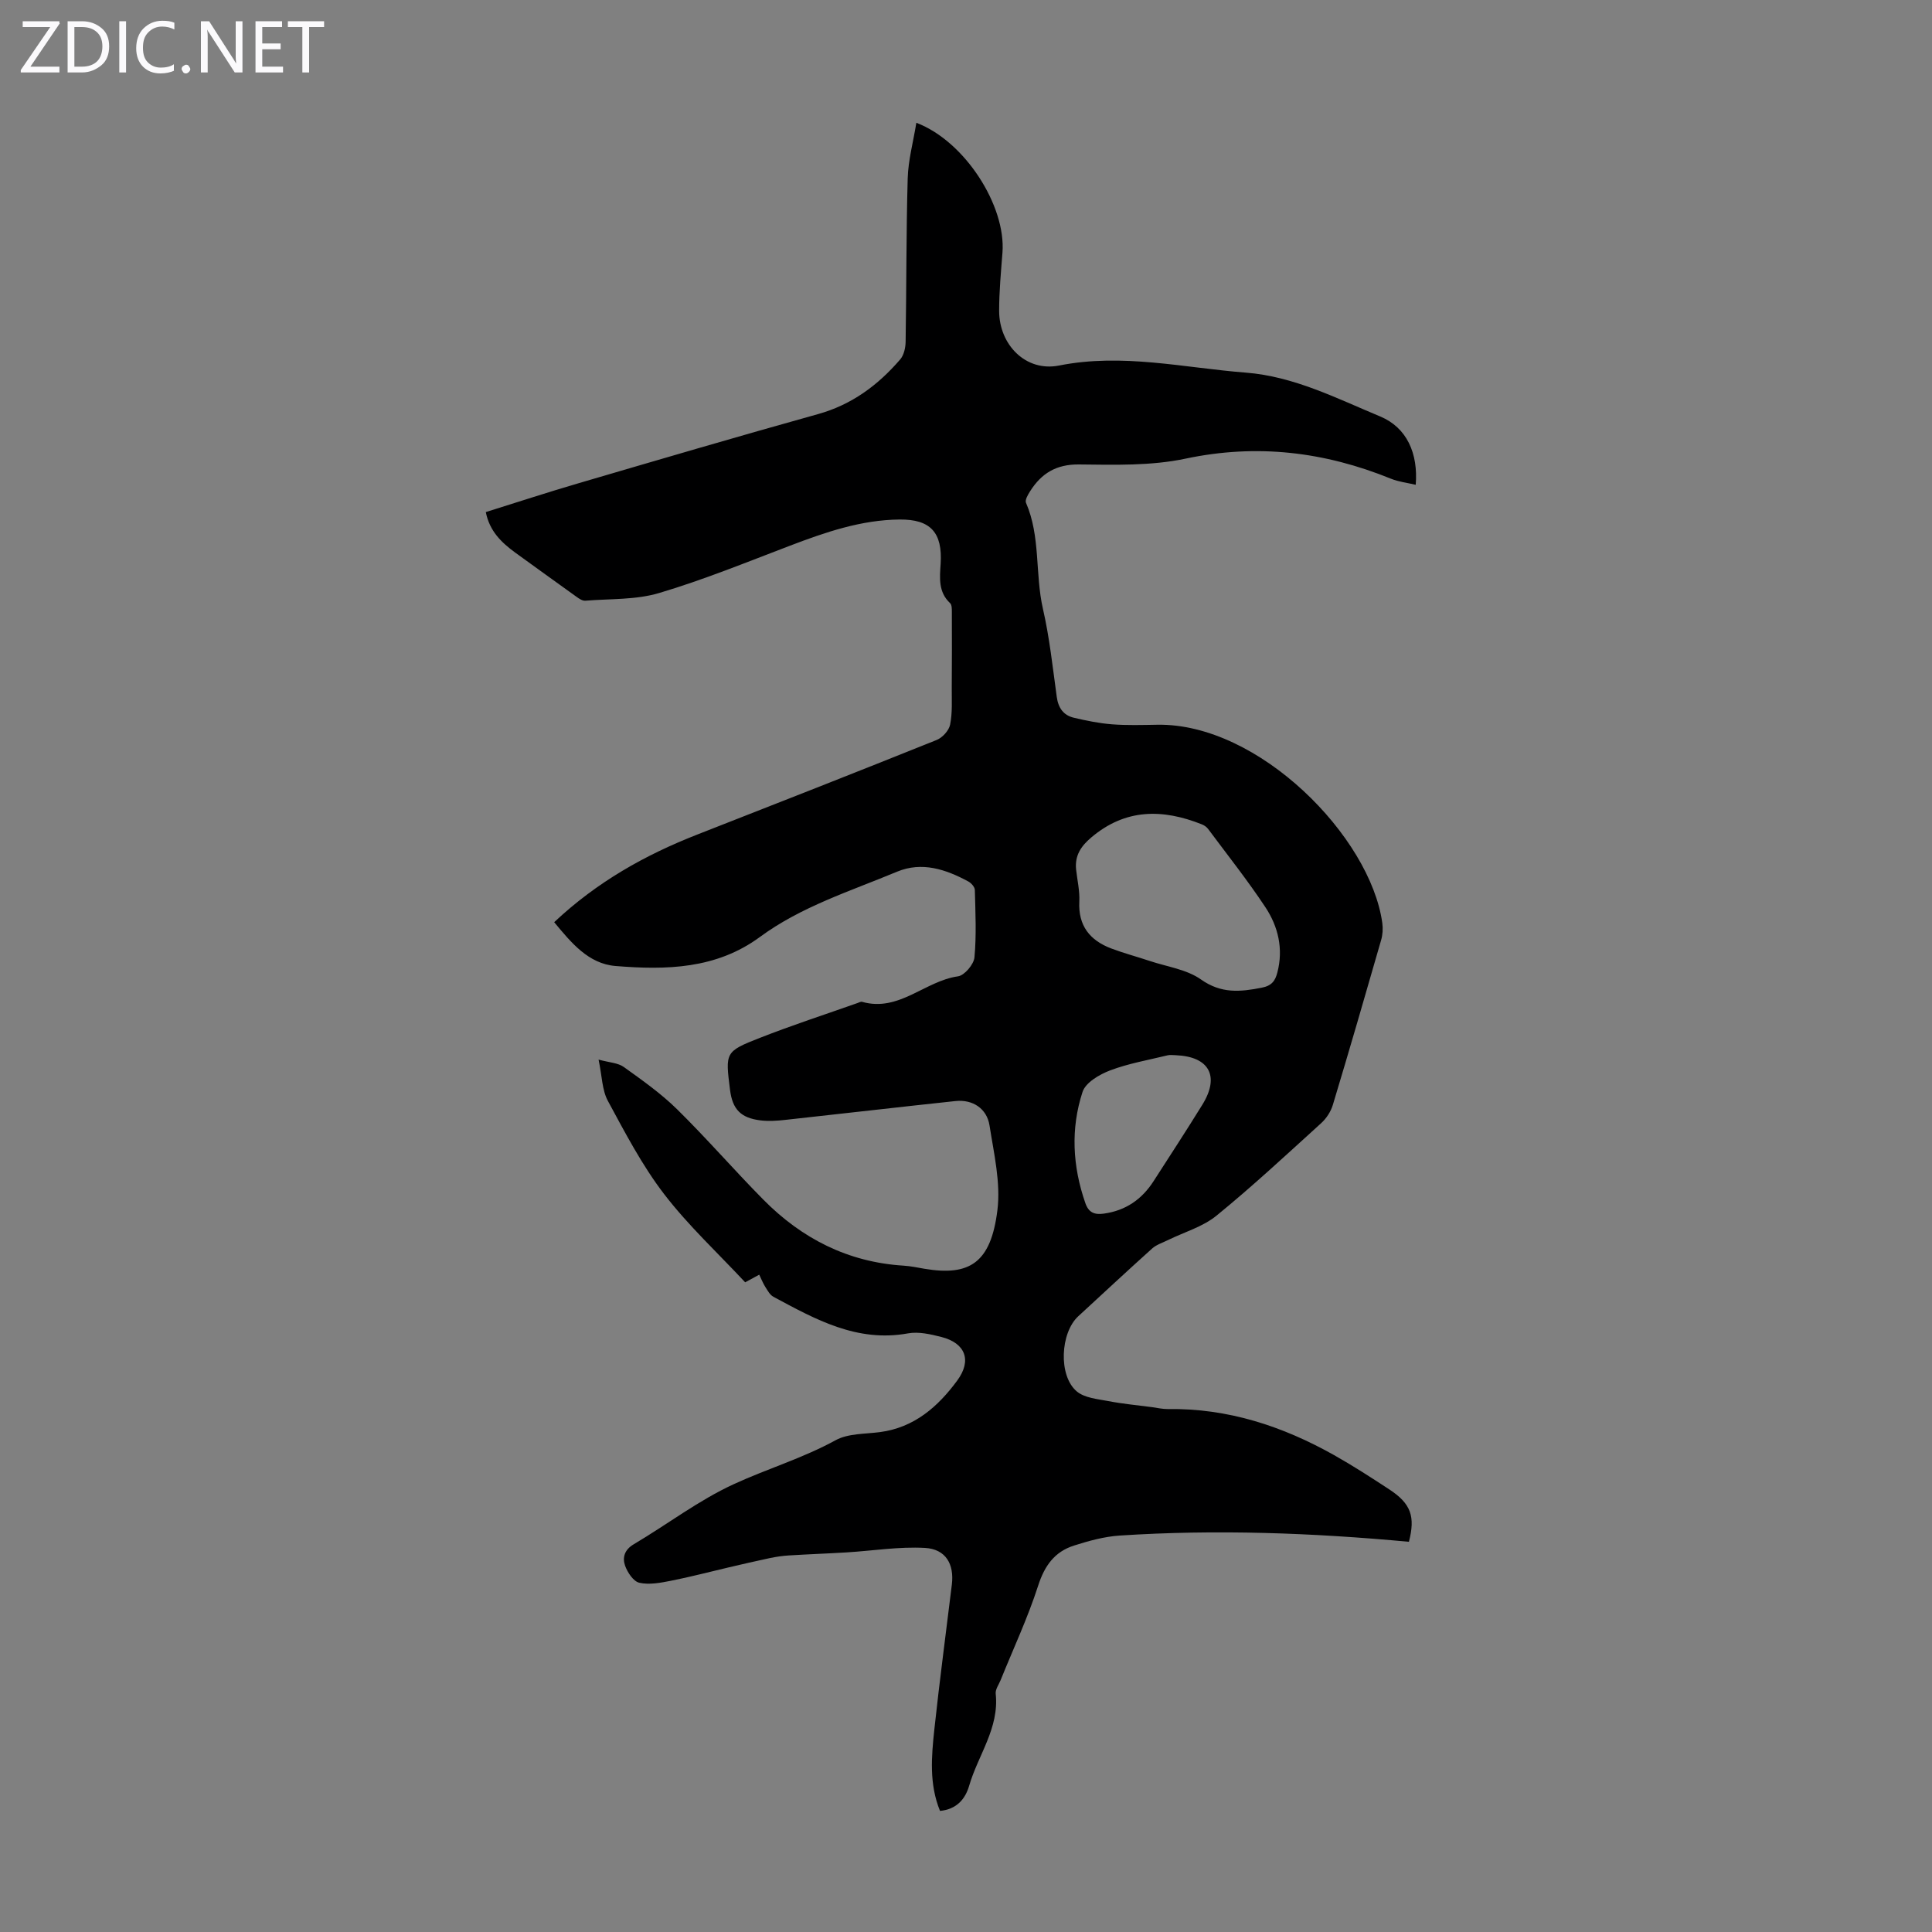 <svg enable-background="new 0 0 400 400" viewBox="0 0 400 400" xmlns="http://www.w3.org/2000/svg"><rect x="0" y="0" width="400" height="400" fill="#808080" stroke="none"/><g fill="#fbfafc"><path d="m12.4 4.8-6.1 9h6v1.2h-8v-.5l6.1-8.9h-5.7v-1.2h7.6v.4z"/><path d="m14 15v-10.6h3c1.6 0 2.9.5 4 1.4s1.6 2.2 1.6 3.8-.5 3-1.6 3.9-2.4 1.5-4 1.5zm1.4-9.4v8.2h1.6c1.3 0 2.4-.4 3.1-1.1s1.1-1.8 1.1-3.1-.4-2.3-1.2-3-1.8-1-3.1-1z"/><path d="m26.1 4.4v10.6h-1.4v-10.6z"/><path d="m36.1 14.6c-.8.4-1.8.6-2.9.6-1.5 0-2.7-.5-3.6-1.4s-1.4-2.2-1.4-3.8c0-1.7.5-3.1 1.5-4.1s2.3-1.6 3.9-1.6c1 0 1.8.1 2.5.4v1.4c-.8-.4-1.6-.6-2.5-.6-1.2 0-2.1.4-2.9 1.2s-1.1 1.8-1.1 3.2c0 1.3.3 2.3 1 3s1.6 1.1 2.7 1.1c1 0 2-.2 2.7-.7v1.3z"/><path d="m37.6 14.3c0-.2.1-.5.3-.6s.4-.3.6-.3c.3 0 .5.1.6.3s.3.4.3.6-.1.4-.3.6-.4.3-.6.3c-.3 0-.5-.1-.6-.3s-.3-.4-.3-.6z"/><path d="m50.2 15h-1.6l-5.3-8.2c-.2-.2-.3-.5-.4-.7 0 .2.1.7.1 1.5v7.4h-1.4v-10.6h1.7l5.2 8.1c.2.4.4.6.4.7 0-.3-.1-.8-.1-1.5v-7.3h1.4z"/><path d="m58.6 15h-5.7v-10.6h5.5v1.2h-4.1v3.4h3.8v1.2h-3.8v3.6h4.3z"/><path d="m67.1 5.6h-3.1v9.4h-1.4v-9.4h-3v-1.2h7.5z"/></g><path d="m100.58 106.02c6.45-2.01 12.79-4.1 19.2-5.97 16.51-4.84 33.01-9.7 49.57-14.31 7-1.95 12.43-5.99 17.03-11.33.77-.9 1.1-2.42 1.12-3.67.18-11.27.11-22.55.43-33.82.11-3.78 1.15-7.54 1.79-11.5 10.07 3.82 18.57 17.21 17.83 26.87-.31 4.01-.69 8.04-.69 12.06 0 7.05 5.54 12.69 12.4 11.33 13.12-2.61 25.84.47 38.69 1.47 9.93.77 18.81 5.33 27.82 9.08 5.49 2.29 7.87 7.63 7.34 14.14-1.74-.41-3.52-.61-5.11-1.25-13.78-5.6-27.77-7.29-42.56-4.16-7.12 1.51-14.69 1.28-22.05 1.2-4.71-.05-7.78 1.85-10.12 5.55-.45.71-1.1 1.81-.85 2.38 3.05 7.03 1.85 14.72 3.51 21.97 1.37 5.98 2.02 12.13 2.86 18.22.31 2.27 1.37 3.81 3.54 4.32 2.59.61 5.23 1.15 7.88 1.36 3.12.24 6.27.14 9.4.09 21.03-.35 44.11 23.18 46.58 41.05.16 1.16.08 2.44-.25 3.56-3.27 11.38-6.57 22.76-9.99 34.1-.42 1.4-1.36 2.83-2.45 3.81-7.13 6.47-14.18 13.04-21.64 19.12-2.85 2.32-6.7 3.41-10.08 5.07-1.09.54-2.34.93-3.22 1.71-5.15 4.63-10.22 9.35-15.31 14.04-3.74 3.44-4.16 12.34-.31 15.57 1.6 1.34 4.24 1.57 6.46 1.99 2.99.58 6.04.86 9.07 1.26 1.1.15 2.2.41 3.3.4 12.43-.19 23.78 3.54 34.46 9.55 3.89 2.19 7.66 4.63 11.4 7.08 4.52 2.96 5.42 5.64 4.07 10.85-19.97-1.85-39.9-2.6-59.87-1.29-3.19.21-6.39 1.09-9.46 2.07-4.01 1.27-6.1 4.16-7.43 8.3-2.15 6.67-5.15 13.06-7.78 19.58-.38.93-1.11 1.91-1.01 2.8.76 7.11-3.65 12.7-5.49 19.03-.81 2.78-2.59 4.89-6.04 5.23-2.28-5.58-1.77-11.28-1.17-16.91 1.07-10 2.41-19.98 3.62-29.96.51-4.23-1.26-7.34-5.57-7.58-5.39-.3-10.84.6-16.27.93-3.98.24-7.97.38-11.95.63-1.31.08-2.63.28-3.92.55-2.84.6-5.66 1.26-8.49 1.92-4 .93-7.98 1.99-12.01 2.78-2.13.42-4.46.86-6.5.4-1.21-.27-2.44-2.12-2.94-3.52-.59-1.68-.15-3.31 1.81-4.46 6.93-4.1 13.42-9.09 20.69-12.43 6.93-3.19 14.3-5.38 21.09-9.1 2.59-1.42 6.09-1.27 9.19-1.68 7.1-.94 12.01-5.27 15.99-10.68 3.08-4.19 1.66-7.75-3.27-9.01-2.24-.57-4.73-1.15-6.93-.75-10.56 1.92-19.18-2.91-27.87-7.58-.71-.38-1.18-1.27-1.65-2-.47-.74-.8-1.57-1.28-2.57-.94.51-1.77.96-2.91 1.58-5.65-6.06-11.77-11.74-16.79-18.28-4.55-5.93-8.07-12.69-11.64-19.29-1.21-2.24-1.2-5.13-1.92-8.54 2.21.61 4.01.66 5.22 1.53 3.81 2.73 7.69 5.47 11.02 8.74 6.14 6.04 11.79 12.57 17.85 18.7 7.98 8.08 17.54 12.97 29.05 13.69 1.45.09 2.88.39 4.31.64 9.42 1.6 13.77-1.28 15.12-12.1.71-5.71-.72-11.74-1.63-17.56-.55-3.53-3.5-5.43-7.04-5.06-11.78 1.25-23.55 2.63-35.33 3.91-1.65.18-3.36.29-5 .1-4.15-.5-5.85-2.3-6.36-6.35-.97-7.74-1.04-7.91 6.18-10.74 6.65-2.61 13.47-4.83 20.21-7.21.32-.11.69-.33.96-.25 7.63 2.17 12.99-4.32 19.85-5.28 1.35-.19 3.27-2.47 3.41-3.92.43-4.62.2-9.31.08-13.97-.02-.61-.74-1.42-1.35-1.75-4.66-2.52-9.6-4.17-14.77-2.02-9.68 4.04-19.81 7.2-28.38 13.51-9.06 6.67-19.46 6.86-29.89 6.01-5.63-.46-9.18-4.83-12.7-9.07 8.84-8.32 18.8-13.91 29.61-18.14 16.54-6.47 33.08-12.96 49.56-19.58 1.21-.48 2.56-1.96 2.8-3.18.5-2.47.32-5.09.34-7.65.04-5.23.04-10.46.02-15.68 0-.62.01-1.47-.36-1.82-2.47-2.32-2.15-5.21-1.96-8.15.41-6.45-2.07-9.23-8.49-9.17-7.96.07-15.35 2.62-22.7 5.42-8.98 3.42-17.91 7.07-27.1 9.8-4.83 1.44-10.17 1.17-15.28 1.59-.56.05-1.24-.39-1.75-.76-4.27-3.05-8.51-6.13-12.76-9.2-2.83-2.08-5.3-4.4-6.09-8.39zm122.21 73.96c.24 2.22.78 4.46.67 6.67-.25 5.01 2.18 8.04 6.61 9.72 2.6.98 5.31 1.7 7.95 2.58 3.59 1.2 7.66 1.74 10.63 3.84 4.19 2.96 8.12 2.58 12.59 1.7 2.1-.41 2.79-1.46 3.23-3.17 1.26-4.87.17-9.47-2.47-13.47-3.69-5.58-7.87-10.84-11.87-16.22-.31-.42-.82-.77-1.31-.96-8.12-3.23-15.81-3.29-22.9 2.73-2.15 1.82-3.4 3.75-3.13 6.58zm20.63 38.49c-.56 0-1.14-.11-1.67.02-4 .98-8.1 1.68-11.92 3.13-2.2.83-5.07 2.51-5.7 4.45-2.49 7.61-2.08 15.39.58 23.02.68 1.96 1.88 2.45 3.81 2.18 4.53-.62 7.89-2.95 10.32-6.73 3.39-5.26 6.81-10.51 10.1-15.83 3.64-5.9 1.43-9.96-5.52-10.24z" fill="#000001"/></svg>